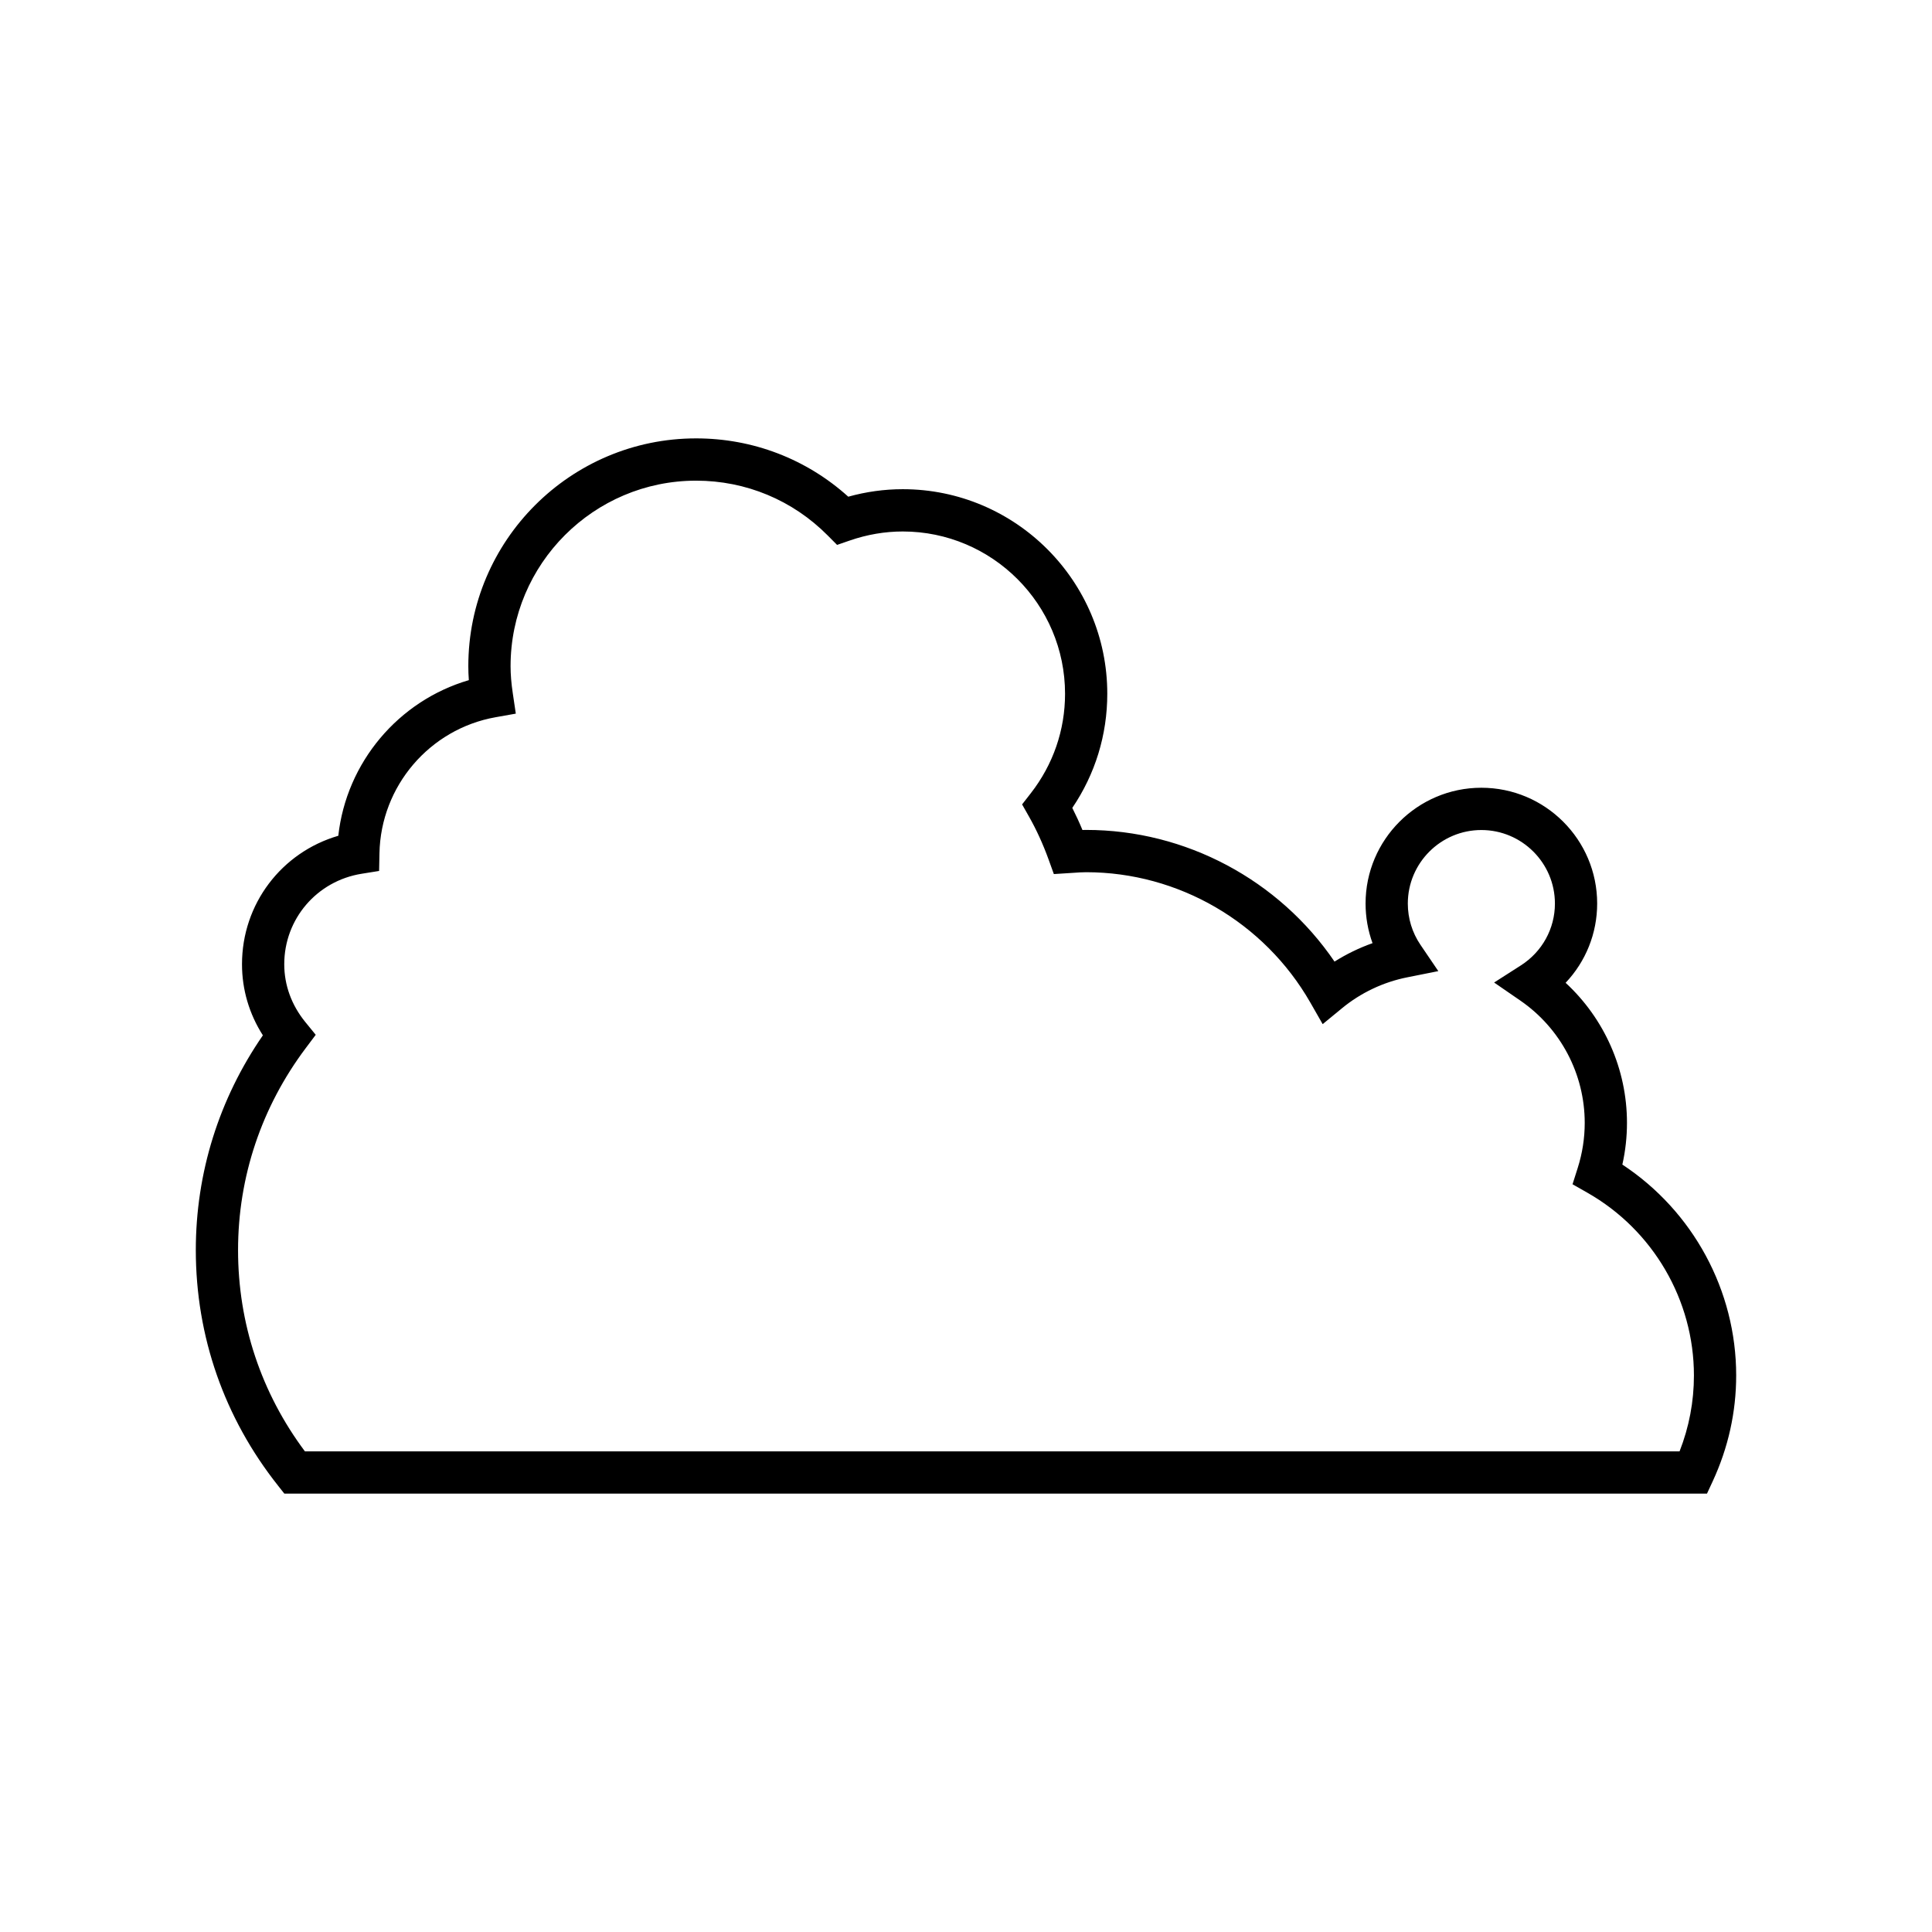 <?xml version="1.0" encoding="UTF-8"?>
<!-- Uploaded to: SVG Repo, www.svgrepo.com, Generator: SVG Repo Mixer Tools -->
<svg fill="#000000" width="800px" height="800px" version="1.1" viewBox="144 144 512 512" xmlns="http://www.w3.org/2000/svg">
 <path d="m217.67 537.7 1.68 2.121h377.02l1.504-3.242c4.133-8.922 6.231-18.367 6.231-28.078 0-22.523-11.453-43.547-30.164-55.875 0.816-3.637 1.223-7.336 1.223-11.059 0-14.191-5.977-27.613-16.262-37.113 5.328-5.625 8.363-13.078 8.363-21.008 0-16.918-13.766-30.684-30.691-30.684-16.918 0-30.684 13.766-30.684 30.684 0 3.617 0.629 7.16 1.844 10.5-3.519 1.25-6.906 2.891-10.07 4.887-14.762-21.664-39.449-34.895-65.82-34.895-0.328 0-0.656 0.004-0.984 0.016-0.832-2.008-1.734-3.957-2.691-5.848 6.078-8.973 9.273-19.359 9.273-30.258 0-29.891-24.316-54.207-54.207-54.207-4.844 0-9.68 0.668-14.434 1.988-11.086-9.992-25.277-15.453-40.328-15.453-33.285 0-60.363 27.078-60.363 60.359 0 1.195 0.043 2.434 0.137 3.711-18.695 5.477-32.438 21.812-34.594 41.242-15.027 4.383-25.52 18.051-25.52 34.043 0 6.715 1.902 13.152 5.531 18.844-11.637 16.859-17.773 36.453-17.773 56.926 0.008 22.852 7.539 44.43 21.785 62.398zm7.371-115.96 2.629-3.504-2.766-3.394c-3.644-4.477-5.574-9.77-5.574-15.309 0-11.988 8.633-22.074 20.516-23.98l4.621-0.742 0.094-4.676c0.34-17.789 13.285-32.953 30.777-36.062l5.356-0.953-0.797-5.379c-0.406-2.723-0.59-5.008-0.59-7.199 0-27.109 22.059-49.16 49.168-49.16 13.195 0 25.586 5.16 34.879 14.523l2.481 2.5 3.324-1.148c4.621-1.602 9.352-2.41 14.078-2.41 23.715 0 43.012 19.297 43.012 43.012 0 9.621-3.144 18.738-9.086 26.371l-2.297 2.945 1.844 3.254c1.969 3.477 3.699 7.266 5.148 11.262l1.426 3.945 5.328-0.34c1.07-0.078 2.144-0.152 3.231-0.152 24.438 0 47.188 13.223 59.391 34.512l3.289 5.75 5.121-4.211c4.969-4.094 10.938-6.926 17.254-8.188l8.27-1.652-4.738-6.981c-2.188-3.227-3.344-7.004-3.344-10.922 0-10.746 8.742-19.488 19.488-19.488 10.746 0 19.496 8.742 19.496 19.488 0 6.641-3.371 12.766-9.016 16.383l-7.098 4.543 6.938 4.777c10.691 7.363 17.074 19.484 17.074 32.418 0 4.047-0.625 8.062-1.859 11.949l-1.371 4.32 3.941 2.242c17.41 9.906 28.23 28.461 28.23 48.426 0 6.91-1.277 13.66-3.809 20.121h-364.29c-11.605-15.535-17.723-33.914-17.723-53.328 0-19.406 6.211-37.93 17.953-53.562z"/>
</svg>